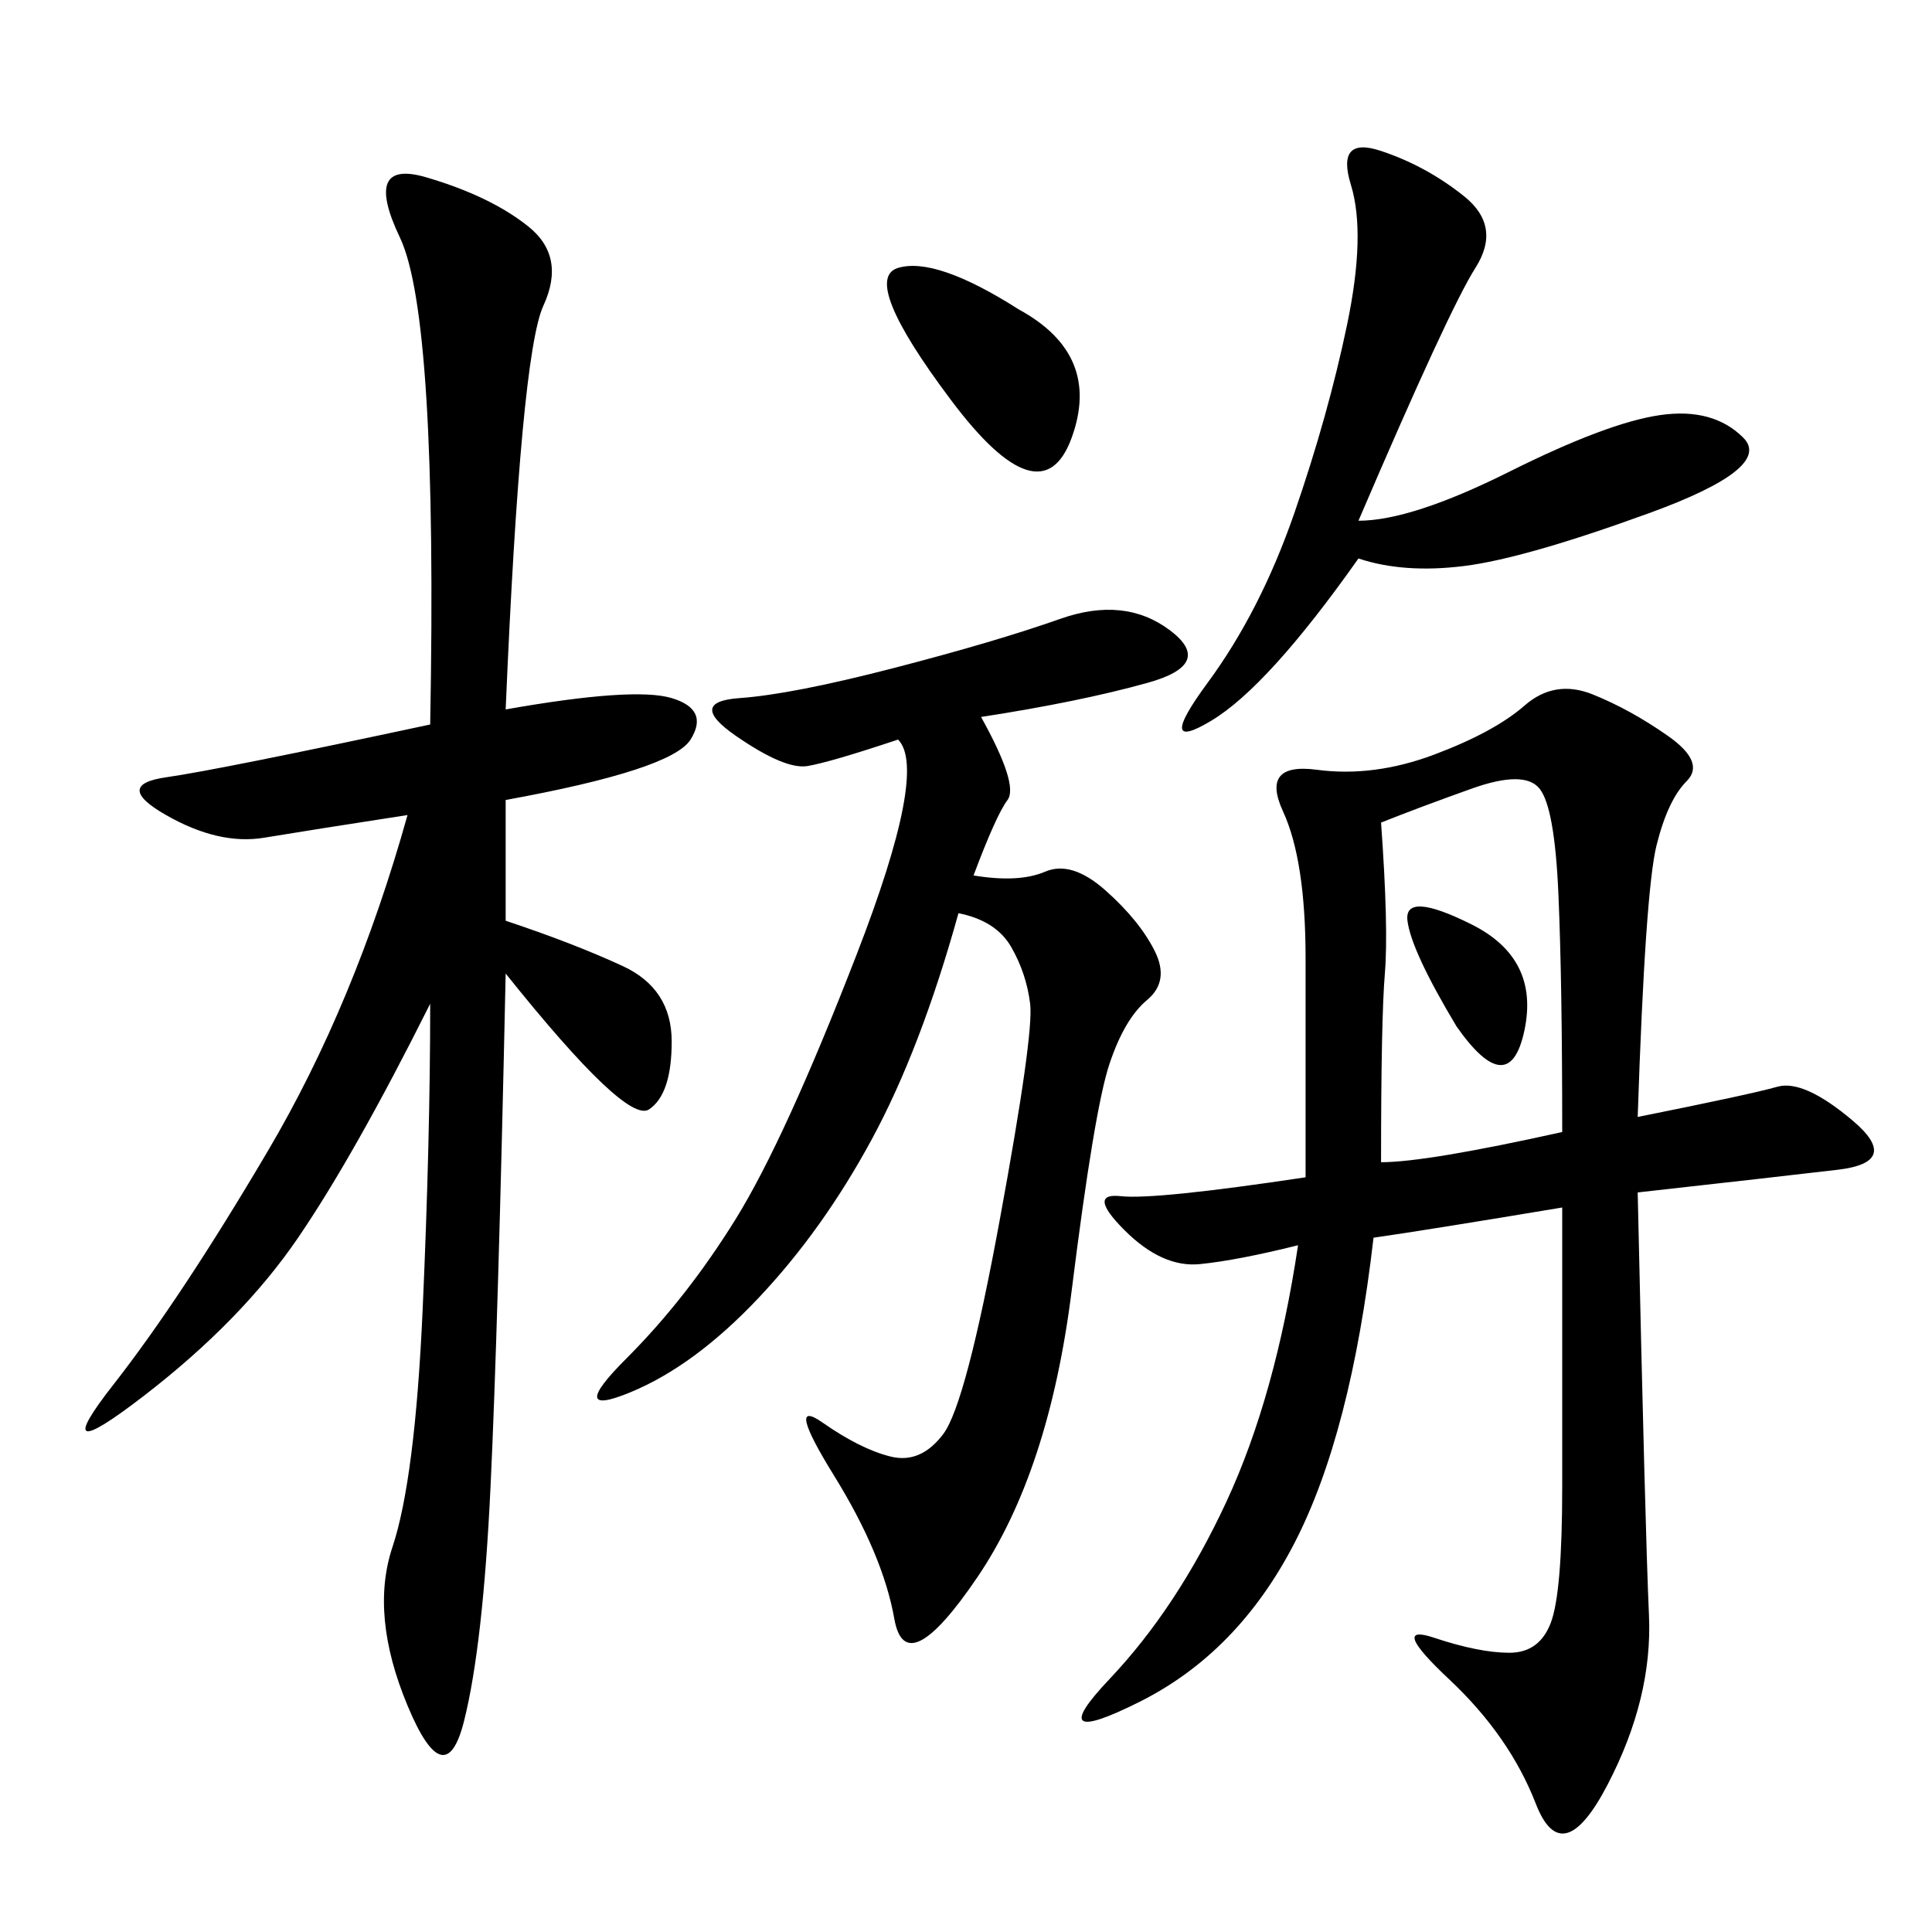 <svg xmlns="http://www.w3.org/2000/svg" xmlns:xlink="http://www.w3.org/1999/xlink" width="300" height="300"><path d="M213.28 192.19Q209.77 222.66 200.98 239.65Q192.19 256.64 176.95 264.26Q161.72 271.88 172.27 260.74Q182.81 249.61 190.43 233.20Q198.05 216.80 201.56 193.36L201.56 193.36Q192.19 195.70 186.33 196.29Q180.47 196.88 174.61 191.02Q168.75 185.16 174.02 185.74Q179.30 186.33 202.73 182.81L202.73 182.81L202.73 148.83Q202.73 133.59 199.22 125.98Q195.70 118.36 204.49 119.53Q213.28 120.70 222.66 117.19Q232.03 113.67 236.72 109.57Q241.41 105.47 247.27 107.81Q253.13 110.16 258.98 114.26Q264.84 118.36 261.91 121.29Q258.98 124.22 257.23 131.25Q255.47 138.28 254.30 173.44L254.30 173.44Q271.88 169.92 275.98 168.75Q280.08 167.58 287.70 174.02Q295.31 180.47 285.35 181.64Q275.39 182.81 254.30 185.16L254.30 185.16Q255.47 237.89 256.05 250.78Q256.64 263.67 249.61 277.15Q242.58 290.63 238.48 280.08Q234.38 269.53 225 260.74Q215.63 251.95 222.66 254.30Q229.69 256.64 234.38 256.64L234.38 256.64Q239.06 256.64 240.82 251.95Q242.58 247.27 242.58 230.86L242.58 230.86L242.58 187.50Q221.48 191.02 213.28 192.19L213.28 192.19ZM78.52 110.16Q98.44 106.64 104.30 108.40Q110.16 110.16 107.23 114.84Q104.30 119.53 78.52 124.22L78.52 124.22L78.52 142.97Q89.06 146.48 96.68 150Q104.30 153.52 104.30 161.72L104.30 161.72Q104.30 169.92 100.78 172.27Q97.27 174.61 78.52 151.17L78.52 151.17Q77.34 206.25 76.17 230.86Q75 255.47 72.07 267.19Q69.14 278.91 63.28 264.84Q57.42 250.78 60.94 240.23Q64.45 229.69 65.63 203.32Q66.80 176.95 66.80 155.86L66.80 155.86Q55.08 179.30 46.29 192.19Q37.50 205.08 22.27 216.80Q7.03 228.52 17.58 215.04Q28.13 201.56 41.60 178.71Q55.08 155.86 63.28 126.56L63.28 126.56Q48.05 128.91 41.02 130.08Q33.98 131.25 25.78 126.56Q17.58 121.88 25.78 120.70Q33.98 119.53 66.80 112.50L66.80 112.50Q67.97 49.22 62.11 36.91Q56.25 24.61 66.21 27.54Q76.17 30.47 82.03 35.16Q87.89 39.84 84.38 47.46Q80.86 55.08 78.52 110.16L78.52 110.16ZM151.17 135.94Q158.20 137.11 162.30 135.35Q166.41 133.59 171.68 138.28Q176.95 142.97 179.30 147.66Q181.64 152.34 178.13 155.27Q174.61 158.20 172.27 165.23Q169.92 172.27 166.41 200.39Q162.89 228.52 151.76 244.92Q140.63 261.33 138.87 251.37Q137.11 241.41 129.49 229.10Q121.88 216.80 127.73 220.90Q133.59 225 138.28 226.17Q142.97 227.34 146.48 222.66Q150 217.97 155.27 189.26Q160.55 160.55 159.96 155.86Q159.38 151.17 157.03 147.07Q154.69 142.97 148.83 141.80L148.83 141.80Q142.97 162.89 135.35 176.95Q127.73 191.02 117.77 201.56Q107.81 212.11 97.85 216.21Q87.89 220.31 97.27 210.94Q106.64 201.56 114.26 189.26Q121.88 176.95 133.01 148.24Q144.14 119.53 139.45 114.84L139.45 114.84Q128.91 118.36 125.39 118.95Q121.88 119.53 114.26 114.26Q106.64 108.98 114.84 108.40Q123.05 107.81 138.87 103.71Q154.69 99.61 164.65 96.09Q174.61 92.58 181.64 97.85Q188.67 103.13 178.13 106.05Q167.58 108.98 152.34 111.33L152.34 111.33Q158.20 121.88 156.45 124.22Q154.69 126.56 151.17 135.94L151.17 135.94ZM210.94 80.86Q219.14 80.86 234.38 73.24Q249.61 65.63 257.81 64.45Q266.02 63.28 270.70 67.97Q275.39 72.66 256.05 79.69Q236.72 86.72 227.34 87.89Q217.97 89.06 210.94 86.72L210.94 86.72Q196.88 106.64 188.09 111.91Q179.30 117.19 187.50 106.05Q195.70 94.92 200.98 79.69Q206.25 64.45 209.18 50.39Q212.11 36.33 209.77 28.71Q207.42 21.09 214.45 23.44Q221.48 25.78 227.34 30.47Q233.20 35.16 229.10 41.60Q225 48.05 210.94 80.86L210.94 80.86ZM242.58 175.78Q242.58 152.34 241.99 138.87Q241.41 125.39 239.06 122.46Q236.72 119.53 228.52 122.46Q220.31 125.39 214.45 127.73L214.45 127.73Q215.63 144.14 215.04 151.17Q214.45 158.20 214.45 180.47L214.45 180.47Q221.48 180.47 242.58 175.78L242.58 175.78ZM158.20 48.05Q171.09 55.08 166.41 67.97Q161.72 80.86 147.66 62.11Q133.59 43.36 139.45 41.60Q145.31 39.84 158.20 48.05L158.20 48.05ZM226.17 159.38Q219.14 147.66 218.55 142.97Q217.97 138.28 228.52 143.55Q239.06 148.83 236.72 159.96Q234.38 171.09 226.17 159.38L226.17 159.38Z"/></svg>